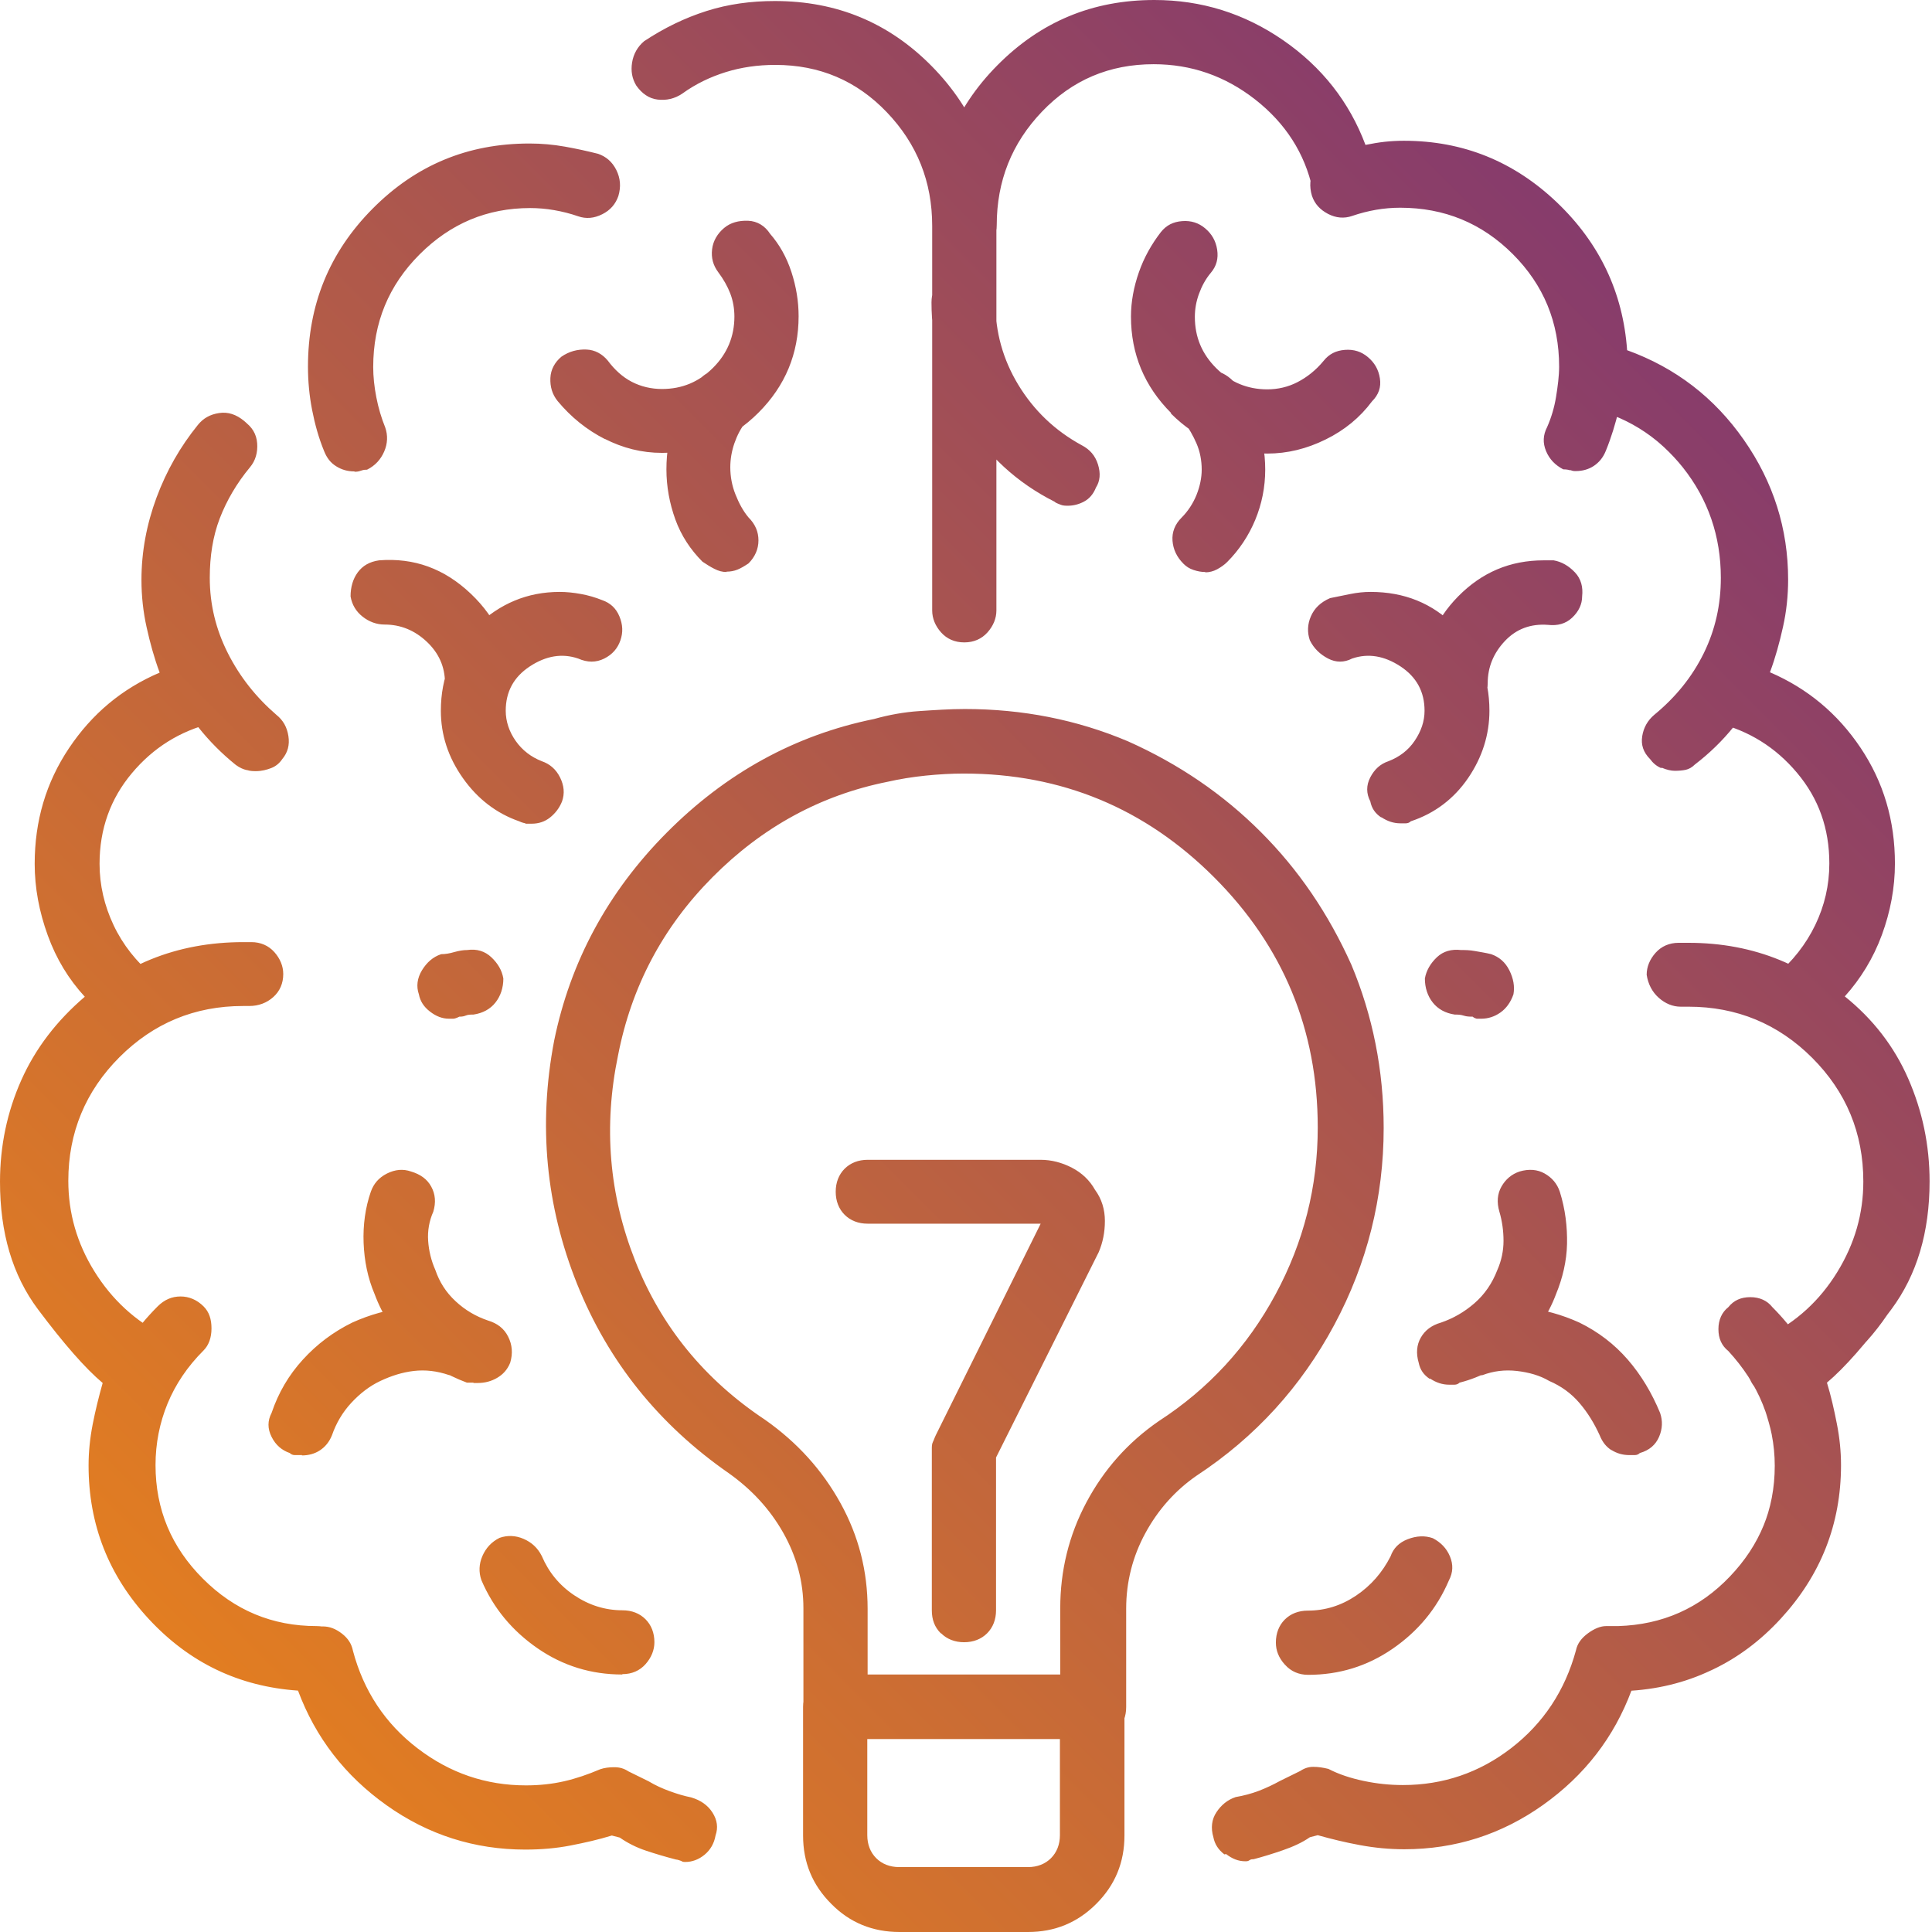 <?xml version="1.0" encoding="UTF-8"?>
<svg xmlns="http://www.w3.org/2000/svg" width="64" height="64" viewBox="0 0 64 64" fill="none">
  <g clip-path="url(#clip0_703_11651)">
    <path d="M22.531 61.634C22.531 61.634 22.44 61.6 22.395 61.6C22.042 61.509 21.701 61.407 21.394 61.304C21.087 61.202 20.791 61.054 20.53 60.872L20.268 60.804C19.824 60.941 19.369 61.043 18.903 61.134C18.437 61.225 17.936 61.27 17.402 61.27C15.719 61.27 14.183 60.781 12.807 59.803C11.431 58.825 10.453 57.562 9.872 56.004C7.916 55.868 6.278 55.083 4.936 53.639C3.594 52.194 2.934 50.499 2.934 48.543C2.934 48.099 2.98 47.645 3.071 47.178C3.162 46.712 3.276 46.257 3.401 45.813C2.821 45.324 2.116 44.517 1.262 43.379C0.409 42.242 0 40.832 0 39.148C0 37.954 0.239 36.828 0.705 35.782C1.171 34.735 1.877 33.814 2.809 33.018C2.275 32.438 1.865 31.767 1.581 30.982C1.297 30.197 1.149 29.413 1.149 28.616C1.149 27.195 1.524 25.921 2.286 24.783C3.048 23.646 4.038 22.816 5.289 22.281C5.107 21.792 4.97 21.292 4.857 20.78C4.743 20.268 4.686 19.745 4.686 19.21C4.686 18.278 4.857 17.368 5.186 16.48C5.516 15.593 5.971 14.797 6.551 14.081C6.733 13.853 6.961 13.728 7.256 13.683C7.552 13.637 7.825 13.728 8.087 13.944C8.314 14.126 8.428 14.354 8.451 14.649C8.473 14.945 8.394 15.195 8.212 15.411C7.768 15.946 7.427 16.549 7.177 17.209C6.927 17.868 6.813 18.539 6.813 19.21C6.813 19.79 6.892 20.336 7.052 20.848C7.211 21.36 7.438 21.86 7.757 22.349C7.848 22.486 7.893 22.634 7.893 22.816C7.893 22.998 7.871 23.168 7.825 23.35C7.734 23.487 7.62 23.601 7.495 23.714C7.37 23.828 7.211 23.908 7.029 23.953C5.96 24.215 5.073 24.772 4.368 25.614C3.662 26.455 3.298 27.456 3.298 28.616C3.298 29.322 3.458 30.004 3.765 30.652C4.072 31.3 4.515 31.858 5.095 32.347C5.232 32.438 5.334 32.563 5.425 32.711C5.516 32.859 5.539 33.029 5.494 33.211C5.494 33.393 5.448 33.553 5.357 33.712C5.266 33.871 5.152 33.985 5.027 34.076C4.095 34.656 3.378 35.372 2.889 36.237C2.4 37.101 2.161 38.068 2.161 39.137C2.161 40.82 2.684 42.151 3.731 43.106C4.777 44.062 5.323 44.562 5.368 44.608C5.596 44.744 5.732 44.949 5.801 45.245C5.869 45.54 5.835 45.813 5.698 46.075C5.516 46.303 5.38 46.655 5.266 47.144C5.152 47.633 5.095 48.099 5.095 48.543C5.095 49.965 5.596 51.193 6.597 52.24C7.598 53.286 8.826 53.832 10.293 53.877H10.691C10.919 53.877 11.123 53.957 11.328 54.116C11.533 54.276 11.647 54.457 11.692 54.685C12.045 56.016 12.761 57.096 13.831 57.915C14.9 58.734 16.094 59.143 17.425 59.143C17.868 59.143 18.289 59.098 18.687 59.007C19.085 58.916 19.483 58.779 19.881 58.609C20.018 58.563 20.166 58.541 20.348 58.541C20.53 58.541 20.677 58.586 20.814 58.677L21.485 59.007C21.712 59.143 21.94 59.246 22.19 59.337C22.44 59.428 22.668 59.496 22.895 59.541C23.202 59.633 23.441 59.792 23.601 60.042C23.76 60.292 23.794 60.542 23.703 60.804C23.657 61.066 23.532 61.282 23.339 61.441C23.145 61.6 22.929 61.68 22.702 61.68C22.657 61.68 22.611 61.68 22.566 61.646L22.531 61.634ZM5.004 46.337C4.913 46.337 4.822 46.337 4.743 46.303C4.663 46.268 4.584 46.246 4.538 46.2C3.162 45.529 2.081 44.562 1.308 43.3C0.535 42.037 0.136 40.65 0.136 39.137C0.136 36.919 0.899 35.042 2.434 33.507C3.969 31.972 5.846 31.209 8.064 31.209H8.326C8.633 31.209 8.894 31.323 9.088 31.539C9.281 31.756 9.383 32.006 9.383 32.267C9.383 32.574 9.27 32.836 9.053 33.029C8.837 33.223 8.564 33.325 8.257 33.325H8.053C6.449 33.325 5.084 33.894 3.958 35.02C2.832 36.146 2.263 37.522 2.263 39.114C2.263 40.183 2.548 41.184 3.128 42.117C3.708 43.05 4.481 43.766 5.459 44.255C5.721 44.392 5.903 44.596 5.994 44.892C6.085 45.188 6.062 45.461 5.926 45.722C5.835 45.904 5.698 46.041 5.528 46.155C5.357 46.268 5.175 46.325 4.993 46.325L5.004 46.337ZM5.209 53.809C3.742 52.342 3.014 50.59 3.014 48.543C3.014 47.565 3.207 46.621 3.583 45.711C3.958 44.801 4.504 43.994 5.221 43.277C5.448 43.05 5.698 42.947 5.983 42.947C6.267 42.947 6.529 43.061 6.745 43.277C6.927 43.459 7.006 43.698 7.006 44.005C7.006 44.312 6.915 44.562 6.745 44.733C6.21 45.267 5.812 45.859 5.55 46.496C5.289 47.133 5.152 47.815 5.152 48.532C5.152 49.999 5.675 51.25 6.722 52.296C7.768 53.343 9.019 53.866 10.487 53.866C10.794 53.866 11.055 53.98 11.249 54.196C11.442 54.412 11.544 54.662 11.544 54.924C11.544 55.231 11.442 55.492 11.249 55.686C11.055 55.879 10.794 55.981 10.487 55.981C8.439 55.981 6.688 55.254 5.221 53.786L5.209 53.809ZM8.178 25.511C8.064 25.488 7.939 25.432 7.814 25.341C6.881 24.59 6.153 23.669 5.619 22.577C5.084 21.485 4.822 20.348 4.822 19.142C4.822 18.209 4.982 17.311 5.289 16.446C5.596 15.582 6.039 14.809 6.62 14.149C6.801 13.887 7.029 13.739 7.325 13.717C7.62 13.694 7.871 13.774 8.087 13.956C8.348 14.138 8.496 14.376 8.519 14.684C8.542 14.991 8.462 15.264 8.28 15.48C7.837 16.014 7.507 16.583 7.279 17.174C7.052 17.766 6.949 18.425 6.949 19.142C6.949 20.029 7.154 20.859 7.552 21.644C7.95 22.429 8.485 23.1 9.156 23.68C9.383 23.862 9.508 24.09 9.554 24.385C9.599 24.681 9.531 24.931 9.349 25.147C9.258 25.284 9.133 25.386 8.985 25.443C8.837 25.5 8.667 25.545 8.485 25.545C8.394 25.545 8.291 25.545 8.189 25.511H8.178ZM10.009 48.202H9.77C9.702 48.202 9.645 48.179 9.599 48.134C9.338 48.043 9.133 47.872 8.997 47.599C8.86 47.326 8.86 47.065 8.997 46.803C9.224 46.132 9.565 45.552 10.032 45.04C10.498 44.528 11.044 44.119 11.669 43.812C12.249 43.55 12.852 43.379 13.501 43.311C14.149 43.243 14.774 43.311 15.4 43.482C15.662 43.527 15.878 43.687 16.037 43.948C16.196 44.21 16.23 44.483 16.139 44.744C16.048 45.051 15.889 45.279 15.639 45.415C15.389 45.552 15.138 45.597 14.877 45.552C14.479 45.415 14.092 45.37 13.705 45.415C13.319 45.461 12.966 45.575 12.602 45.745C12.238 45.916 11.92 46.166 11.635 46.473C11.351 46.78 11.135 47.144 10.998 47.542C10.907 47.77 10.771 47.929 10.6 48.043C10.43 48.156 10.225 48.213 9.998 48.213L10.009 48.202ZM11.738 15.616C11.51 15.616 11.317 15.559 11.135 15.445C10.953 15.332 10.828 15.173 10.737 14.945C10.555 14.502 10.43 14.047 10.339 13.58C10.248 13.114 10.202 12.636 10.202 12.147C10.202 10.1 10.907 8.36 12.341 6.915C13.774 5.471 15.491 4.754 17.538 4.754C17.936 4.754 18.323 4.788 18.71 4.857C19.096 4.925 19.449 5.004 19.813 5.095C20.075 5.186 20.279 5.357 20.416 5.63C20.552 5.903 20.575 6.187 20.484 6.494C20.393 6.756 20.223 6.961 19.95 7.097C19.677 7.234 19.415 7.256 19.153 7.165C18.892 7.074 18.619 7.006 18.357 6.961C18.096 6.915 17.823 6.892 17.561 6.892C16.139 6.892 14.922 7.404 13.899 8.428C12.875 9.452 12.363 10.691 12.363 12.159C12.363 12.466 12.397 12.807 12.466 13.159C12.534 13.512 12.636 13.853 12.761 14.16C12.852 14.422 12.841 14.695 12.727 14.957C12.614 15.218 12.431 15.423 12.159 15.559C12.113 15.559 12.045 15.559 11.954 15.593C11.863 15.627 11.795 15.627 11.749 15.627L11.738 15.616ZM15.036 23.384C14.831 23.18 14.74 22.929 14.74 22.622C14.74 22.088 14.536 21.633 14.138 21.258C13.739 20.882 13.273 20.689 12.739 20.689C12.477 20.689 12.227 20.598 12.011 20.427C11.795 20.257 11.658 20.029 11.613 19.756C11.613 19.449 11.692 19.176 11.851 18.96C12.011 18.744 12.238 18.607 12.557 18.562C13.717 18.471 14.718 18.835 15.593 19.665C16.469 20.495 16.89 21.474 16.89 22.634C16.89 22.941 16.776 23.202 16.56 23.396C16.344 23.589 16.094 23.692 15.832 23.692C15.525 23.692 15.264 23.589 15.07 23.396L15.036 23.384ZM15.673 45.802H15.468C14.763 45.54 14.138 45.154 13.603 44.665C13.068 44.176 12.67 43.573 12.409 42.868C12.181 42.333 12.068 41.764 12.045 41.173C12.022 40.581 12.102 40.001 12.284 39.478C12.375 39.217 12.545 39.012 12.818 38.875C13.091 38.739 13.353 38.716 13.614 38.807C13.921 38.898 14.149 39.057 14.285 39.308C14.422 39.558 14.445 39.831 14.354 40.138C14.217 40.445 14.16 40.775 14.183 41.105C14.206 41.434 14.285 41.764 14.422 42.071C14.558 42.469 14.774 42.811 15.093 43.106C15.411 43.402 15.764 43.607 16.162 43.743C16.469 43.834 16.697 44.005 16.833 44.278C16.97 44.551 16.992 44.835 16.901 45.142C16.81 45.37 16.663 45.529 16.469 45.643C16.276 45.757 16.06 45.813 15.832 45.813H15.696L15.673 45.802ZM14.24 33.507C14.035 33.348 13.921 33.166 13.876 32.938C13.785 32.677 13.819 32.404 13.978 32.142C14.138 31.881 14.342 31.699 14.615 31.608C14.752 31.608 14.888 31.585 15.047 31.539C15.207 31.494 15.343 31.471 15.48 31.471C15.787 31.426 16.06 31.505 16.276 31.71C16.492 31.915 16.628 32.142 16.674 32.415C16.674 32.722 16.583 32.995 16.412 33.211C16.242 33.427 15.992 33.564 15.684 33.609C15.593 33.609 15.502 33.609 15.423 33.644C15.343 33.678 15.264 33.678 15.218 33.678C15.127 33.723 15.059 33.746 15.013 33.746H14.877C14.649 33.746 14.445 33.666 14.24 33.507ZM17.402 27.274C17.402 27.274 17.288 27.252 17.197 27.206C16.446 26.944 15.821 26.467 15.332 25.773C14.843 25.079 14.604 24.34 14.604 23.544C14.604 22.429 14.991 21.496 15.775 20.746C16.56 19.995 17.47 19.608 18.539 19.608C18.767 19.608 18.994 19.631 19.244 19.677C19.495 19.722 19.722 19.79 19.95 19.881C20.211 19.972 20.404 20.143 20.518 20.416C20.632 20.689 20.643 20.95 20.552 21.212C20.461 21.474 20.291 21.678 20.018 21.815C19.745 21.951 19.46 21.951 19.153 21.815C18.619 21.633 18.084 21.724 17.55 22.076C17.015 22.429 16.753 22.918 16.753 23.544C16.753 23.896 16.867 24.237 17.083 24.544C17.299 24.852 17.595 25.079 17.948 25.216C18.209 25.307 18.414 25.477 18.551 25.75C18.687 26.023 18.71 26.285 18.619 26.546C18.528 26.774 18.391 26.944 18.221 27.081C18.05 27.217 17.845 27.286 17.618 27.286H17.413L17.402 27.274ZM20.609 55.47C19.586 55.47 18.653 55.185 17.811 54.605C16.97 54.025 16.344 53.275 15.946 52.342C15.855 52.08 15.866 51.807 15.98 51.546C16.094 51.284 16.276 51.079 16.549 50.943C16.81 50.852 17.083 50.863 17.345 50.977C17.607 51.091 17.811 51.273 17.948 51.546C18.175 52.08 18.528 52.513 19.017 52.842C19.506 53.172 20.041 53.343 20.621 53.343C20.928 53.343 21.189 53.445 21.383 53.639C21.576 53.832 21.678 54.093 21.678 54.401C21.678 54.662 21.576 54.912 21.383 55.129C21.189 55.345 20.928 55.458 20.621 55.458L20.609 55.47ZM27.672 57.597C27.365 57.597 27.104 57.494 26.91 57.301C26.717 57.108 26.614 56.846 26.614 56.539V53.275C26.614 52.387 26.387 51.557 25.944 50.772C25.5 49.988 24.897 49.339 24.146 48.805C21.838 47.201 20.154 45.12 19.119 42.538C18.084 39.956 17.823 37.272 18.357 34.474C18.892 31.858 20.131 29.549 22.088 27.581C24.044 25.614 26.33 24.351 28.957 23.817C29.447 23.68 29.947 23.589 30.459 23.555C30.971 23.521 31.471 23.487 31.96 23.487C33.871 23.487 35.668 23.839 37.363 24.556C39.046 25.307 40.513 26.307 41.764 27.559C43.016 28.81 44.005 30.265 44.767 31.96C45.472 33.644 45.836 35.452 45.836 37.363C45.836 39.672 45.29 41.855 44.198 43.891C43.106 45.927 41.594 47.599 39.638 48.884C38.932 49.373 38.364 50.01 37.943 50.784C37.522 51.557 37.306 52.399 37.306 53.286V56.55C37.306 56.857 37.203 57.119 37.01 57.312C36.817 57.506 36.555 57.608 36.248 57.608H27.718L27.672 57.597ZM20.041 14.547C19.438 14.24 18.915 13.819 18.471 13.284C18.289 13.057 18.221 12.807 18.232 12.523C18.244 12.238 18.38 11.999 18.596 11.817C18.858 11.635 19.142 11.567 19.426 11.579C19.711 11.59 19.95 11.726 20.131 11.942C20.359 12.249 20.621 12.488 20.928 12.648C21.235 12.807 21.576 12.886 21.929 12.886C22.6 12.886 23.157 12.648 23.623 12.181C24.09 11.715 24.328 11.146 24.328 10.487C24.328 10.225 24.283 9.963 24.192 9.725C24.101 9.486 23.965 9.247 23.794 9.019C23.623 8.792 23.555 8.542 23.589 8.257C23.623 7.973 23.771 7.734 23.987 7.552C24.203 7.37 24.476 7.302 24.783 7.313C25.09 7.325 25.341 7.484 25.511 7.746C25.818 8.098 26.057 8.519 26.216 9.008C26.376 9.497 26.455 9.986 26.455 10.475C26.455 11.715 26.012 12.784 25.125 13.671C24.237 14.558 23.168 15.002 21.929 15.002C21.258 15.002 20.632 14.843 20.029 14.536L20.041 14.547ZM28.73 55.47H35.122V53.275C35.122 52.035 35.406 50.863 35.986 49.772C36.567 48.68 37.363 47.781 38.386 47.076C40.035 46.007 41.321 44.608 42.253 42.879C43.186 41.15 43.652 39.308 43.652 37.351C43.652 34.11 42.504 31.346 40.218 29.06C37.931 26.774 35.168 25.625 31.926 25.625C31.528 25.625 31.107 25.648 30.664 25.693C30.22 25.739 29.799 25.807 29.401 25.898C27.183 26.342 25.25 27.399 23.601 29.06C21.951 30.721 20.916 32.688 20.473 34.963C19.984 37.317 20.177 39.581 21.041 41.764C21.906 43.948 23.339 45.7 25.341 47.03C26.41 47.781 27.24 48.702 27.843 49.794C28.446 50.886 28.741 52.046 28.741 53.297V55.492L28.73 55.47ZM31.937 21.28C31.63 21.28 31.369 21.166 31.175 20.95C30.982 20.734 30.88 20.484 30.88 20.223V7.484C30.88 6.017 30.379 4.766 29.378 3.719C28.378 2.673 27.149 2.15 25.682 2.15C25.102 2.15 24.556 2.229 24.044 2.388C23.532 2.548 23.055 2.775 22.611 3.094C22.349 3.276 22.065 3.333 21.781 3.298C21.496 3.264 21.258 3.094 21.076 2.832C20.939 2.605 20.893 2.354 20.939 2.07C20.985 1.786 21.121 1.547 21.337 1.365C22.008 0.921 22.691 0.591 23.407 0.364C24.124 0.136 24.874 0.034 25.671 0.034C27.718 0.034 29.447 0.751 30.868 2.195C32.29 3.64 33.007 5.403 33.007 7.495V20.223C33.007 20.484 32.904 20.734 32.711 20.95C32.517 21.166 32.256 21.28 31.949 21.28H31.937ZM24.067 18.949C23.93 18.949 23.805 18.915 23.669 18.846C23.532 18.778 23.407 18.698 23.271 18.607C22.873 18.209 22.566 17.743 22.372 17.209C22.179 16.674 22.076 16.117 22.076 15.548C22.076 14.979 22.167 14.433 22.338 13.944C22.509 13.455 22.782 13.012 23.134 12.614C23.316 12.386 23.544 12.272 23.839 12.249C24.135 12.227 24.385 12.306 24.601 12.488C24.817 12.67 24.943 12.898 24.965 13.194C24.988 13.489 24.909 13.739 24.727 13.956C24.544 14.172 24.419 14.422 24.328 14.684C24.237 14.945 24.192 15.218 24.192 15.48C24.192 15.787 24.249 16.094 24.363 16.378C24.476 16.663 24.613 16.924 24.795 17.14C25.022 17.368 25.125 17.618 25.125 17.902C25.125 18.187 25.011 18.448 24.795 18.664C24.658 18.755 24.544 18.823 24.431 18.869C24.317 18.915 24.192 18.937 24.067 18.937V18.949ZM34.064 64H29.799C28.912 64 28.15 63.693 27.536 63.067C26.91 62.442 26.603 61.691 26.603 60.804V56.539C26.603 56.232 26.706 55.97 26.899 55.777C27.092 55.583 27.354 55.481 27.661 55.481H36.191C36.498 55.481 36.76 55.583 36.953 55.777C37.147 55.97 37.249 56.232 37.249 56.539V60.804C37.249 61.691 36.942 62.442 36.316 63.067C35.691 63.693 34.94 64 34.053 64H34.064ZM31.164 54.105C30.959 53.9 30.868 53.65 30.868 53.343V48.008C30.868 47.917 30.868 47.838 30.902 47.77C30.937 47.701 30.959 47.622 31.005 47.531L34.474 40.536H28.741C28.434 40.536 28.173 40.434 27.979 40.24C27.786 40.047 27.684 39.785 27.684 39.478C27.684 39.171 27.786 38.91 27.979 38.716C28.173 38.523 28.434 38.42 28.741 38.42H34.474C34.826 38.42 35.179 38.511 35.509 38.682C35.839 38.853 36.1 39.103 36.271 39.41C36.498 39.717 36.601 40.07 36.601 40.445C36.601 40.82 36.532 41.161 36.396 41.48L32.995 48.282V53.343C32.995 53.65 32.893 53.911 32.7 54.105C32.506 54.298 32.245 54.401 31.937 54.401C31.63 54.401 31.369 54.298 31.175 54.105H31.164ZM28.73 57.597V60.793C28.73 61.1 28.832 61.361 29.026 61.555C29.219 61.748 29.481 61.85 29.788 61.85H34.053C34.36 61.85 34.622 61.748 34.815 61.555C35.008 61.361 35.111 61.1 35.111 60.793V57.597H28.719H28.73ZM40.559 61.429C40.354 61.27 40.24 61.088 40.195 60.861C40.104 60.554 40.138 60.269 40.297 60.031C40.456 59.792 40.661 59.621 40.934 59.53C41.196 59.485 41.457 59.416 41.696 59.325C41.935 59.234 42.174 59.121 42.401 58.996L43.072 58.666C43.209 58.575 43.345 58.529 43.505 58.529C43.664 58.529 43.823 58.552 44.005 58.597C44.358 58.779 44.744 58.905 45.176 58.996C45.609 59.087 46.029 59.132 46.473 59.132C47.804 59.132 49.009 58.723 50.067 57.904C51.125 57.085 51.842 56.004 52.205 54.673C52.251 54.446 52.387 54.264 52.603 54.105C52.82 53.946 53.024 53.866 53.206 53.866H53.604C55.072 53.821 56.3 53.275 57.301 52.228C58.302 51.182 58.802 49.953 58.802 48.532C58.802 48.088 58.734 47.622 58.597 47.133C58.461 46.644 58.336 46.291 58.199 46.064C58.063 45.802 58.029 45.518 58.097 45.233C58.165 44.949 58.313 44.733 58.529 44.596C58.575 44.596 59.121 44.107 60.167 43.129C61.213 42.151 61.737 40.82 61.737 39.126C61.737 38.056 61.498 37.09 61.009 36.225C60.52 35.361 59.815 34.633 58.87 34.064C58.734 33.973 58.632 33.848 58.541 33.7C58.45 33.553 58.404 33.382 58.404 33.2C58.359 33.018 58.381 32.859 58.472 32.7C58.563 32.54 58.677 32.426 58.802 32.336C59.382 31.846 59.826 31.278 60.133 30.641C60.44 30.004 60.599 29.322 60.599 28.605C60.599 27.445 60.247 26.455 59.53 25.602C58.814 24.749 57.926 24.203 56.869 23.942C56.687 23.896 56.539 23.817 56.402 23.703C56.266 23.589 56.163 23.464 56.072 23.339C56.027 23.157 56.004 22.998 56.004 22.838C56.004 22.679 56.05 22.52 56.141 22.338C56.448 21.849 56.687 21.349 56.846 20.837C57.005 20.325 57.085 19.779 57.085 19.199C57.085 17.914 56.698 16.742 55.913 15.696C55.129 14.649 54.15 13.933 52.945 13.535L52.478 13.398C52.251 13.307 52.08 13.159 51.944 12.966C51.807 12.773 51.762 12.557 51.807 12.329C51.807 10.771 51.284 9.463 50.238 8.394C49.191 7.325 47.94 6.79 46.473 6.79C46.166 6.79 45.87 6.813 45.609 6.858C45.347 6.904 45.074 6.972 44.812 7.063C44.676 7.109 44.539 7.12 44.38 7.097C44.221 7.074 44.085 7.04 43.948 6.995C43.812 6.904 43.709 6.801 43.618 6.699C43.527 6.597 43.482 6.449 43.482 6.267C43.22 5.073 42.583 4.083 41.582 3.298C40.581 2.514 39.456 2.127 38.216 2.127C36.748 2.127 35.52 2.65 34.519 3.696C33.518 4.743 33.018 5.994 33.018 7.461C33.018 7.768 32.916 8.03 32.722 8.223C32.529 8.417 32.267 8.519 31.96 8.519C31.653 8.519 31.392 8.417 31.198 8.223C31.005 8.03 30.902 7.768 30.902 7.461C30.902 5.368 31.608 3.605 33.041 2.161C34.474 0.717 36.191 0 38.239 0C39.797 0 41.218 0.444 42.504 1.331C43.789 2.218 44.699 3.378 45.233 4.8C45.461 4.754 45.666 4.72 45.87 4.697C46.075 4.675 46.28 4.663 46.507 4.663C48.464 4.663 50.147 5.346 51.569 6.699C52.99 8.053 53.764 9.69 53.9 11.601C55.504 12.181 56.789 13.171 57.767 14.57C58.745 15.969 59.234 17.516 59.234 19.199C59.234 19.733 59.178 20.257 59.064 20.768C58.95 21.28 58.814 21.781 58.632 22.27C59.871 22.804 60.872 23.635 61.634 24.772C62.396 25.909 62.772 27.183 62.772 28.605C62.772 29.401 62.624 30.197 62.339 30.971C62.055 31.744 61.634 32.426 61.111 33.007C62.044 33.757 62.749 34.667 63.215 35.736C63.681 36.805 63.92 37.931 63.92 39.137C63.92 40.82 63.5 42.231 62.658 43.368C61.816 44.505 61.1 45.313 60.52 45.802C60.656 46.246 60.758 46.701 60.849 47.167C60.941 47.633 60.986 48.088 60.986 48.532C60.986 50.488 60.315 52.183 58.984 53.627C57.654 55.072 56.004 55.856 54.048 55.993C53.468 57.551 52.49 58.814 51.114 59.792C49.737 60.77 48.202 61.259 46.519 61.259C46.029 61.259 45.54 61.213 45.051 61.122C44.562 61.032 44.096 60.918 43.652 60.793L43.391 60.861C43.129 61.043 42.822 61.179 42.492 61.293C42.162 61.407 41.833 61.509 41.526 61.589C41.48 61.589 41.434 61.589 41.389 61.623C41.343 61.657 41.298 61.657 41.252 61.657C41.025 61.657 40.82 61.577 40.616 61.418L40.559 61.429ZM35.395 16.753C35.304 16.753 35.213 16.753 35.133 16.719C35.054 16.685 34.974 16.663 34.929 16.617C33.689 15.992 32.7 15.082 31.96 13.887C31.221 12.693 30.857 11.396 30.857 10.02C30.857 9.713 30.959 9.452 31.153 9.258C31.346 9.065 31.608 8.963 31.915 8.963C32.222 8.963 32.483 9.065 32.677 9.258C32.87 9.452 32.972 9.713 32.972 10.02C32.972 10.998 33.223 11.908 33.734 12.75C34.246 13.592 34.94 14.263 35.839 14.752C36.1 14.888 36.282 15.093 36.373 15.389C36.464 15.684 36.441 15.935 36.305 16.151C36.214 16.378 36.078 16.526 35.907 16.617C35.736 16.708 35.554 16.753 35.372 16.753H35.395ZM38.796 13.683C37.909 12.796 37.465 11.726 37.465 10.487C37.465 9.998 37.556 9.508 37.727 9.019C37.897 8.53 38.148 8.087 38.455 7.689C38.637 7.461 38.864 7.347 39.16 7.325C39.456 7.302 39.706 7.382 39.922 7.564C40.138 7.746 40.274 7.973 40.32 8.269C40.365 8.564 40.297 8.815 40.115 9.031C39.933 9.247 39.808 9.486 39.717 9.736C39.626 9.986 39.581 10.236 39.581 10.498C39.581 11.169 39.819 11.726 40.286 12.193C40.752 12.659 41.321 12.898 41.98 12.898C42.333 12.898 42.674 12.818 42.981 12.659C43.288 12.5 43.584 12.272 43.846 11.954C44.028 11.726 44.255 11.613 44.551 11.59C44.847 11.567 45.097 11.647 45.313 11.829C45.529 12.011 45.666 12.238 45.711 12.534C45.757 12.83 45.666 13.08 45.449 13.296C45.051 13.831 44.539 14.251 43.914 14.558C43.288 14.866 42.651 15.025 41.98 15.025C40.741 15.025 39.672 14.581 38.784 13.694L38.796 13.683ZM39.933 18.949C39.797 18.949 39.672 18.926 39.535 18.88C39.399 18.835 39.296 18.767 39.205 18.676C38.978 18.448 38.864 18.198 38.841 17.914C38.819 17.629 38.921 17.368 39.137 17.152C39.353 16.936 39.524 16.674 39.638 16.39C39.751 16.105 39.808 15.821 39.808 15.559C39.808 15.252 39.751 14.957 39.638 14.695C39.524 14.433 39.387 14.183 39.205 13.967C39.023 13.751 38.955 13.489 38.966 13.205C38.978 12.921 39.114 12.682 39.33 12.5C39.547 12.318 39.808 12.249 40.092 12.261C40.377 12.272 40.638 12.409 40.854 12.625C41.161 13.023 41.423 13.466 41.617 13.956C41.81 14.445 41.912 14.979 41.912 15.559C41.912 16.139 41.798 16.697 41.582 17.22C41.366 17.743 41.048 18.221 40.65 18.619C40.559 18.71 40.445 18.789 40.32 18.858C40.195 18.926 40.058 18.96 39.922 18.96L39.933 18.949ZM42.56 55.14C42.356 54.912 42.265 54.673 42.265 54.412C42.265 54.105 42.367 53.843 42.56 53.65C42.754 53.456 43.016 53.354 43.323 53.354C43.903 53.354 44.437 53.184 44.926 52.854C45.415 52.524 45.791 52.092 46.064 51.557C46.155 51.295 46.337 51.102 46.632 50.988C46.928 50.875 47.201 50.863 47.463 50.954C47.724 51.091 47.917 51.284 48.031 51.557C48.145 51.83 48.134 52.092 47.997 52.353C47.599 53.286 46.974 54.037 46.132 54.617C45.29 55.197 44.358 55.481 43.334 55.481C43.027 55.481 42.765 55.367 42.572 55.151L42.56 55.14ZM45.757 27.081C45.552 26.944 45.438 26.774 45.393 26.546C45.256 26.285 45.256 26.012 45.393 25.75C45.529 25.488 45.722 25.307 45.995 25.216C46.348 25.079 46.644 24.863 46.86 24.544C47.076 24.226 47.19 23.896 47.19 23.544C47.19 22.918 46.928 22.429 46.394 22.076C45.859 21.724 45.324 21.633 44.79 21.815C44.528 21.951 44.255 21.951 43.994 21.815C43.732 21.678 43.527 21.485 43.391 21.212C43.3 20.95 43.311 20.677 43.425 20.416C43.539 20.154 43.743 19.95 44.062 19.813L44.733 19.677C44.96 19.631 45.176 19.608 45.404 19.608C46.519 19.608 47.451 19.984 48.202 20.746C48.953 21.508 49.339 22.429 49.339 23.544C49.339 24.34 49.1 25.09 48.634 25.773C48.168 26.455 47.531 26.944 46.735 27.206C46.689 27.252 46.632 27.274 46.564 27.274H46.394C46.166 27.274 45.961 27.206 45.757 27.07V27.081ZM52.023 15.582C51.955 15.559 51.876 15.548 51.785 15.548C51.523 15.411 51.33 15.218 51.216 14.945C51.102 14.672 51.114 14.411 51.25 14.149C51.386 13.842 51.489 13.501 51.546 13.148C51.603 12.796 51.648 12.454 51.648 12.147C51.648 10.68 51.136 9.44 50.113 8.417C49.089 7.393 47.849 6.881 46.382 6.881C46.12 6.881 45.847 6.904 45.586 6.949C45.324 6.995 45.051 7.063 44.79 7.154C44.528 7.245 44.255 7.222 43.994 7.086C43.732 6.949 43.55 6.756 43.459 6.483C43.368 6.176 43.391 5.88 43.527 5.619C43.664 5.357 43.88 5.175 44.198 5.084C44.551 4.993 44.915 4.913 45.302 4.845C45.688 4.777 46.041 4.743 46.405 4.743C48.452 4.743 50.192 5.459 51.637 6.904C53.081 8.348 53.798 10.088 53.798 12.136C53.798 12.625 53.741 13.102 53.627 13.569C53.513 14.035 53.377 14.49 53.195 14.934C53.104 15.161 52.968 15.32 52.797 15.434C52.626 15.548 52.422 15.605 52.194 15.605C52.149 15.605 52.092 15.605 52.023 15.571V15.582ZM47.36 45.677C47.156 45.54 47.042 45.37 46.996 45.142C46.905 44.835 46.928 44.551 47.065 44.312C47.201 44.073 47.417 43.903 47.736 43.812C48.134 43.675 48.498 43.47 48.839 43.175C49.18 42.879 49.43 42.515 49.601 42.071C49.737 41.764 49.806 41.434 49.806 41.105C49.806 40.775 49.76 40.445 49.669 40.138C49.578 39.831 49.601 39.547 49.737 39.308C49.874 39.069 50.067 38.898 50.34 38.807C50.647 38.716 50.932 38.739 51.17 38.875C51.409 39.012 51.58 39.205 51.671 39.478C51.853 40.058 51.921 40.638 51.91 41.207C51.898 41.776 51.762 42.344 51.546 42.868C51.284 43.573 50.852 44.198 50.283 44.733C49.715 45.267 49.066 45.62 48.35 45.802C48.304 45.847 48.247 45.87 48.179 45.87H48.008C47.781 45.87 47.576 45.802 47.372 45.666L47.36 45.677ZM47.428 23.384C47.224 23.18 47.133 22.929 47.133 22.622C47.133 21.508 47.52 20.552 48.304 19.756C49.089 18.96 50.022 18.562 51.136 18.562H51.466C51.728 18.607 51.967 18.744 52.171 18.96C52.376 19.176 52.444 19.449 52.41 19.756C52.41 20.018 52.296 20.257 52.08 20.461C51.864 20.666 51.591 20.734 51.284 20.7C50.704 20.655 50.226 20.837 49.851 21.235C49.476 21.633 49.282 22.099 49.282 22.634C49.282 22.941 49.169 23.202 48.953 23.396C48.736 23.589 48.486 23.692 48.225 23.692C47.917 23.692 47.656 23.589 47.463 23.396L47.428 23.384ZM49.055 33.746H48.918C48.918 33.746 48.827 33.723 48.782 33.678C48.691 33.678 48.589 33.678 48.486 33.644C48.384 33.609 48.27 33.609 48.191 33.609C47.883 33.564 47.633 33.427 47.463 33.211C47.292 32.995 47.201 32.722 47.201 32.415C47.246 32.154 47.383 31.915 47.599 31.71C47.815 31.505 48.088 31.437 48.395 31.471C48.532 31.471 48.68 31.471 48.862 31.505C49.044 31.539 49.214 31.562 49.396 31.608C49.658 31.699 49.862 31.869 49.999 32.142C50.135 32.415 50.181 32.677 50.135 32.938C50.044 33.2 49.897 33.405 49.703 33.541C49.51 33.678 49.294 33.746 49.066 33.746H49.055ZM53.388 48.043C53.206 47.929 53.081 47.77 52.99 47.542C52.808 47.144 52.592 46.791 52.319 46.473C52.046 46.155 51.716 45.916 51.318 45.745C51.011 45.563 50.647 45.461 50.249 45.415C49.851 45.37 49.476 45.415 49.112 45.552C48.85 45.597 48.577 45.552 48.316 45.415C48.054 45.279 47.872 45.063 47.781 44.744C47.736 44.483 47.781 44.21 47.917 43.948C48.054 43.687 48.27 43.527 48.589 43.482C49.214 43.3 49.84 43.243 50.488 43.311C51.136 43.379 51.739 43.55 52.319 43.812C52.945 44.119 53.479 44.528 53.923 45.04C54.366 45.552 54.719 46.143 54.992 46.803C55.083 47.065 55.072 47.337 54.958 47.599C54.844 47.861 54.639 48.043 54.321 48.134C54.276 48.179 54.219 48.202 54.15 48.202H53.98C53.752 48.202 53.559 48.145 53.377 48.031L53.388 48.043ZM55.026 25.443C54.867 25.375 54.753 25.272 54.662 25.147C54.435 24.92 54.355 24.67 54.401 24.385C54.446 24.101 54.583 23.862 54.799 23.68C55.504 23.1 56.05 22.429 56.437 21.644C56.823 20.859 57.005 20.029 57.005 19.142C57.005 17.766 56.584 16.537 55.743 15.48C54.901 14.422 53.809 13.751 52.478 13.478C52.217 13.387 52.001 13.228 51.842 12.977C51.682 12.727 51.625 12.477 51.671 12.215C51.716 11.908 51.876 11.669 52.137 11.51C52.399 11.351 52.672 11.294 52.933 11.34C54.753 11.738 56.243 12.67 57.403 14.138C58.563 15.605 59.132 17.265 59.132 19.131C59.132 20.325 58.882 21.474 58.37 22.566C57.858 23.657 57.119 24.579 56.141 25.329C56.05 25.42 55.947 25.477 55.845 25.5C55.743 25.523 55.606 25.534 55.481 25.534C55.356 25.534 55.208 25.5 55.049 25.432L55.026 25.443ZM53.456 56.004C53.195 56.004 52.945 55.902 52.729 55.709C52.513 55.515 52.399 55.254 52.399 54.947C52.399 54.685 52.513 54.435 52.729 54.219C52.945 54.002 53.195 53.889 53.456 53.889C54.924 53.889 56.175 53.366 57.221 52.319C58.268 51.273 58.791 50.022 58.791 48.554C58.791 47.849 58.654 47.167 58.393 46.519C58.131 45.87 57.744 45.29 57.255 44.756C57.028 44.574 56.925 44.335 56.925 44.028C56.925 43.721 57.039 43.47 57.255 43.3C57.437 43.072 57.676 42.97 57.983 42.97C58.29 42.97 58.541 43.084 58.711 43.3C59.416 44.005 59.962 44.824 60.349 45.734C60.736 46.644 60.918 47.588 60.918 48.566C60.918 50.613 60.201 52.365 58.757 53.832C57.312 55.299 55.549 56.027 53.456 56.027V56.004ZM58.393 46.177C58.211 46.064 58.086 45.927 57.995 45.745C57.858 45.484 57.847 45.199 57.961 44.915C58.074 44.63 58.256 44.414 58.529 44.278C59.507 43.789 60.281 43.084 60.861 42.14C61.441 41.196 61.725 40.206 61.725 39.137C61.725 37.533 61.157 36.169 60.031 35.042C58.905 33.916 57.528 33.348 55.936 33.348H55.674C55.413 33.348 55.163 33.245 54.947 33.052C54.73 32.859 54.594 32.597 54.548 32.29C54.548 32.028 54.651 31.778 54.844 31.562C55.038 31.346 55.299 31.232 55.606 31.232H55.936C58.108 31.232 59.974 31.994 61.532 33.53C63.09 35.065 63.864 36.942 63.864 39.16C63.864 40.672 63.465 42.06 62.669 43.323C61.873 44.585 60.804 45.552 59.473 46.223C59.382 46.268 59.291 46.303 59.212 46.325C59.132 46.348 59.052 46.359 59.007 46.359C58.779 46.359 58.586 46.303 58.404 46.189L58.393 46.177Z" fill="url(#paint0_linear_703_11651)"></path>
  </g>
  <defs>
    <linearGradient id="paint0_linear_703_11651" x1="63.92" y1="0" x2="-0.08" y2="63.92" gradientUnits="userSpaceOnUse">
      <stop stop-color="#742E7B"></stop>
      <stop offset="1" stop-color="#F18815"></stop>
    </linearGradient>
    <clipPath id="clip0_703_11651">
      <rect width="64" height="64" fill="white"></rect>
    </clipPath>
  </defs>
</svg>
